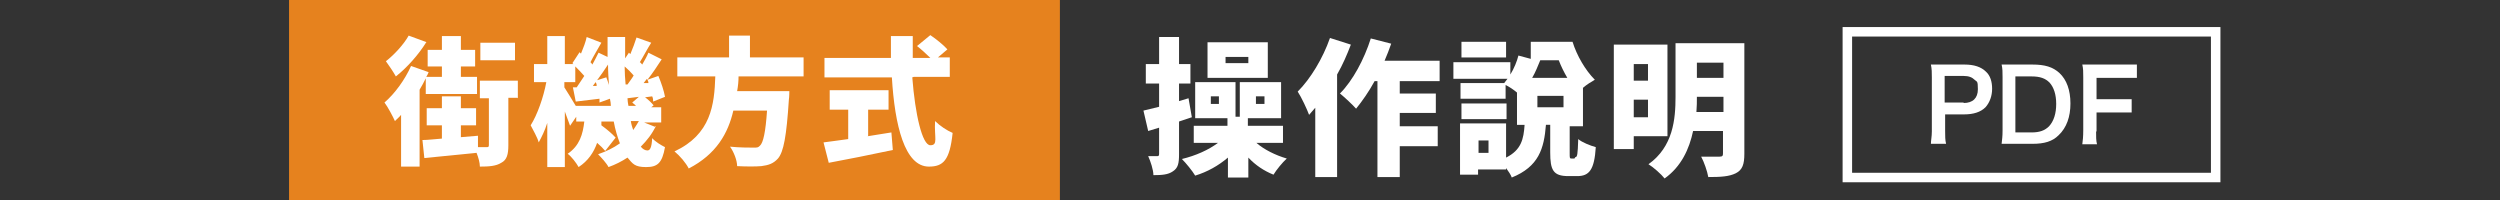 <?xml version="1.0" encoding="UTF-8"?>
<svg xmlns="http://www.w3.org/2000/svg" version="1.1" viewBox="0 0 526.7 42.2">
  <rect x="0" y="0" width="526.7" height="42.2" fill="#333333" stroke="none"/>
  <defs>
    <style>
      .cls-1 {
        fill: #fff;
      }

      .cls-2 {
        fill: #e6821e;
      }

      .cls-3 {
        fill: none;
        stroke: #fff;
        stroke-miterlimit: 10;
        stroke-width: 2px;
      }
    </style>
  </defs>
  <!-- Generator: Adobe Illustrator 28.6.0, SVG Export Plug-In . SVG Version: 1.2.0 Build 709)  -->
  <g>
    <g id="_レイヤー_1" data-name="レイヤー_1">
      <rect class="cls-2" x="60.9" y="0" width="162.4" height="42.3"/>
      <g>
        <g>
          <path class="cls-1" d="M406.8,30.4c0-.8.2-1.6.2-2.7v-11.4c0-1,0-1.8-.2-2.7.9,0,1.6,0,2.7,0h4.4c2,0,3.5.5,4.5,1.5.9.8,1.3,2.1,1.3,3.6s-.5,2.9-1.4,3.9c-1,1-2.5,1.5-4.5,1.5h-4v3.5c0,1.1,0,1.9.2,2.7h-3.2ZM413.7,21.7c1.9,0,3-1,3-2.9s-.2-1.5-.7-2-1.2-.8-2.3-.8h-4v5.6h4Z"/>
          <path class="cls-1" d="M421.9,16.3c0-1.2,0-1.8-.2-2.7.8,0,1.3,0,2.7,0h3.8c2.6,0,4.3.5,5.7,1.8,1.5,1.4,2.3,3.6,2.3,6.4s-.8,5.1-2.5,6.7c-1.3,1.3-3,1.8-5.5,1.8h-3.8c-1.3,0-1.8,0-2.7,0,.1-.9.2-1.5.2-2.8v-11.4ZM428,27.9c1.7,0,2.8-.4,3.7-1.3,1-1.1,1.5-2.7,1.5-4.7s-.5-3.5-1.4-4.5c-.9-.9-2-1.3-3.8-1.3h-3.4v11.8h3.4Z"/>
          <path class="cls-1" d="M441.6,27.4c0,1.5,0,2.2.2,3h-3.1c.1-.7.2-1.6.2-3v-11.1c0-1.2,0-1.8-.2-2.7.9,0,1.4,0,2.7,0h5.9c1.3,0,2,0,2.9,0v2.8c-.8,0-1.5,0-2.9,0h-5.6v4.5h4.5c1.3,0,2,0,2.9,0v2.8c-.8,0-1.6,0-2.9,0h-4.5v4s-.1,0-.1,0Z"/>
        </g>
        <rect class="cls-3" x="389.2" y="6.7" width="77.6" height="30.7"/>
      </g>
      <g>
        <path class="cls-1" d="M89.7,16.5c-.4.8-.8,1.6-1.3,2.4v16.2h-3.9v-10.9c-.4.5-.9.9-1.3,1.3-.4-.9-1.5-3-2.2-3.9,2.2-1.9,4.3-4.8,5.6-7.7l3.7,1.3c-.1.3-.3.7-.5,1h3.3v-2.2h-3v-3.5h3v-2.9h4v2.9h3v3.5h-3v2.2h3.4v3.6h-10.8v-3.3ZM89.8,8.9c-1.6,2.6-4.1,5.4-6.4,7.2-.5-.9-1.5-2.4-2.1-3.2,1.8-1.4,3.8-3.6,4.8-5.4l3.8,1.4ZM109,20.6h-1.9v10c0,1.9-.3,3.1-1.5,3.7-1.1.7-2.6.8-4.5.8,0-.8-.3-1.9-.7-2.9-3.8.4-7.9.8-11,1.1l-.4-3.8c1.2,0,2.6-.2,4.1-.3v-2.8h-3.2v-3.6h3.2v-2.5h4v2.5h3.2v3.6h-3.2v2.5l3.6-.3v2.4c.8,0,1.5,0,1.8,0,.3,0,.5,0,.5-.4v-9.9h-1.9v-3.7h8v3.7ZM108.5,12.7h-7.3v-3.7h7.3v3.7Z"/>
        <path class="cls-1" d="M138.2,26.5c-.8,1.7-1.9,3.1-3.2,4.4.4.5.9.8,1.4.8s.9-.5,1-2.6c.7.8,1.9,1.5,2.7,1.9-.6,3.4-1.6,4.2-4,4.2s-2.8-.7-3.9-2c-1.2.8-2.6,1.5-4,2-.4-.8-1.5-2-2.2-2.7,1.7-.6,3.2-1.3,4.6-2.3-.5-1.3-1-2.9-1.3-4.6h-2.6v.8c1.1.8,2.3,1.8,3,2.6l-2.2,2.8c-.4-.5-1-1.1-1.7-1.7-.7,2-1.9,3.8-3.9,5.1-.5-.9-1.5-2.2-2.3-2.8,2.5-1.7,3.2-4.1,3.5-6.8h-1.7v-1l-1.3,1.9c-.3-.8-.7-1.9-1.1-3v11.7h-3.7v-9.3c-.5,1.6-1.2,3-1.8,4.1-.3-1.1-1.2-2.6-1.7-3.6,1.4-2.2,2.7-5.9,3.3-9.1h-2.6v-3.8h2.8v-5.9h3.7v5.9h1.8l-.2-.2,1.5-2.3.3.3c.5-1.2,1-2.5,1.2-3.5l3.1,1.2c-.8,1.4-1.7,2.9-2.3,4.1.1.1.3.3.4.5.5-.9.9-1.7,1.3-2.5l1.9.9c0-1.4,0-2.8,0-4.2h3.7c0,1.5,0,3,0,4.5l.8-1.2.3.3c.5-1.2,1-2.5,1.3-3.5l3.1,1.1c-.9,1.4-1.7,3-2.4,4.1.2.1.3.3.5.5.5-.9,1-1.7,1.3-2.5l2.8,1.4c-.9,1.4-1.9,2.9-3,4.3l2.3-.8c.6,1.4,1.2,3.2,1.4,4.4l-2.5,1c0-.3,0-.7-.2-1.1l-1.5.2c.7.5,1.4,1.2,1.8,1.7l-.5.4h2.1v3.2h-3.6l2.5,1ZM128.7,22.3c0-.5-.1-1-.2-1.5l-2.2.8c0-.2,0-.5,0-.8-1.7.2-3.4.4-5,.6l-.6-3h.8c.5-.8,1.1-1.6,1.6-2.4-.5-.6-1.2-1.3-1.9-2v3.3h-2.3v1.1c.5.8,1.7,2.7,2.4,3.9h7.4ZM125.7,18c0-.3-.1-.5-.2-.7l-.6.8h.8ZM127.7,16.2c.2.5.4,1.1.6,1.7-.1-1.4-.2-2.8-.2-4.3-.7,1.1-1.5,2.2-2.3,3.3l1.9-.6ZM132.2,17.8c.4-.6.9-1.2,1.3-1.9-.5-.6-1.2-1.3-1.9-1.9,0,1.3.1,2.6.2,3.8h.4ZM134,22.3c-.3-.3-.6-.5-.8-.7l1.4-1.2c-.8.1-1.7.2-2.4.3,0,.5.1,1,.2,1.6h1.7ZM132.9,25.5c.1.7.3,1.3.5,1.9.4-.6.8-1.2,1.2-1.9h-1.7ZM136.6,17.4c0-.3-.2-.6-.3-.8-.2.3-.5.6-.7.9h1Z"/>
        <path class="cls-1" d="M155.6,16c0,1.1-.1,2.1-.3,3.2h11s0,1.2-.1,1.8c-.5,7.7-1.1,11-2.3,12.4-1,1.1-2,1.4-3.5,1.6-1.2.1-3.1.1-5.1,0,0-1.2-.7-3-1.5-4.1,2,.2,4,.2,4.9.2s1,0,1.4-.4c.7-.6,1.2-2.9,1.5-7.4h-7.1c-1.1,4.8-3.6,9.2-9.4,12.2-.6-1.2-1.9-2.7-3-3.6,7.7-3.6,8.4-9.8,8.6-15.8h-8v-4h10.9v-4.6h4.4v4.6h11.3v4h-13.8Z"/>
        <path class="cls-1" d="M182.8,28.7c1.7-.3,3.3-.5,5-.8l.3,3.7c-4.7,1-9.7,2-13.5,2.7l-1.1-4.3c1.4-.2,3.2-.4,5.2-.7v-6.2h-3.9v-4.1h12.4v4.1h-4.3v5.5ZM192.2,16.3c.6,7.8,2.1,14.3,3.8,14.3s.8-1.6,1-5.1c1,1,2.5,2,3.7,2.5-.6,5.8-2,7.1-5,7.1-5.1,0-7.2-8.7-7.8-18.8h-14.2v-4.1h14c0-1.5,0-3,0-4.6h4.6c0,1.5,0,3,0,4.6h3.7c-.8-.8-1.9-1.8-2.8-2.5l2.8-2.3c1.2.8,2.8,2.1,3.6,3l-2,1.7h2.5v4.1h-7.6Z"/>
      </g>
      <g>
        <path class="cls-1" d="M251.1,24.7c-.9.3-1.8.6-2.7.9v6.9c0,1.9-.2,2.9-1.3,3.6-1,.7-2.3.8-4.1.8,0-1.1-.6-2.9-1.1-4,.7,0,1.6,0,1.9,0s.4-.1.4-.5v-5.5l-2.3.7-1-4.3c.9-.2,2-.5,3.3-.8v-4.9h-2.8v-4.1h2.8v-5.7h4.2v5.7h2.4v4.1h-2.4v3.7l2-.6.7,4ZM264.7,30.1c1.6,1.4,4,2.6,6.4,3.3-.9.8-2.2,2.4-2.8,3.4-2-.8-3.8-2-5.3-3.6v4.2h-4.3v-4.2c-2,1.7-4.3,3-6.9,3.8-.6-1-1.9-2.6-2.8-3.5,2.9-.7,5.6-1.9,7.6-3.4h-5.1v-3.6h7.1v-1.6h-6.8v-7.6h8.5v7.3h.9v-7.3h8.7v7.6h-7v1.6h7.4v3.6h-5.7ZM267.1,16.4h-12.7v-7.5h12.7v7.5ZM256.8,20.3h-1.7v1.6h1.7v-1.6ZM263,12h-4.8v1.3h4.8v-1.3ZM264.6,21.9h1.8v-1.6h-1.8v1.6Z"/>
        <path class="cls-1" d="M284.6,9.4c-.8,2.1-1.7,4.2-2.9,6.3v21.6h-4.6v-14.6c-.4.5-.9,1-1.3,1.5-.4-1.1-1.6-3.7-2.4-4.9,2.7-2.7,5.3-7,6.8-11.3l4.4,1.4ZM294.9,17.1v2.6h7.6v4.1h-7.6v2.8h8v4.2h-8v6.5h-4.7v-20.2h-.6c-1.2,2.2-2.6,4.2-3.9,5.8-.7-.8-2.4-2.4-3.4-3.2,2.7-2.7,5.1-7.2,6.5-11.6l4.3,1.1c-.4,1.2-.9,2.4-1.4,3.6h11.6v4.3h-8.4Z"/>
        <path class="cls-1" d="M331.9,33.1c.4,0,.5-.5.6-3.8.8.7,2.6,1.4,3.7,1.7-.3,4.8-1.4,6.1-3.9,6.1h-1.9c-3.2,0-3.8-1.3-3.8-5v-5.8h-.9c-.4,5-1.5,8.8-7.2,11.1-.2-.6-.7-1.3-1.2-2v.3h-5.9v1.1h-3.8v-10.8h9.7v7.2c3.2-1.6,3.7-3.9,3.9-6.9h-1.6v-6.8c-.7-.6-1.6-1.2-2.4-1.6v2.9h-9.5v-3.3h9.2c.2-.3.5-.6.7-.9h-11.4v-3.5h12v2.6c.8-1.3,1.4-2.8,1.7-4l2.6.7v-3.6h8.8c.9,2.9,2.7,6,4.7,8-.7.4-1.7,1-2.5,1.7v8.1h-2.8v5.7c0,1,0,1.1.4,1.1h.6ZM317.4,25.1h-9.5v-3.3h9.5v3.3ZM317.3,12.1h-9.4v-3.3h9.4v3.3ZM313.6,29.6h-2.1v2.6h2.1v-2.6ZM324.4,12.7h.1c-.5,1.2-1,2.5-1.7,3.7h7.4c-.7-1.2-1.3-2.4-1.8-3.7h-4.1ZM329.4,20.2h-5.5v2.4h5.5v-2.4Z"/>
        <path class="cls-1" d="M344.2,28.8v2.6h-4.2V9.4h11.3v19.3h-7.1ZM344.2,13.5v3.5h3v-3.5h-3ZM347.2,24.7v-3.7h-3v3.7h3ZM367.5,32.4c0,2.2-.4,3.4-1.8,4.1-1.4.7-3.2.8-5.8.8-.2-1.2-.9-3.2-1.5-4.3,1.5,0,3.3,0,3.9,0s.7-.2.7-.7v-4.7h-6.3c-.8,3.8-2.5,7.5-6,10-.7-.9-2.4-2.4-3.4-3,5.2-3.7,5.7-9.5,5.7-14.2v-11.3h14.5v23.3ZM363.1,23.6v-3.2h-5.6c0,1,0,2-.1,3.2h5.7ZM357.5,13.2v3.2h5.6v-3.2h-5.6Z"/>
      </g>
    </g>
  </g>
</svg>